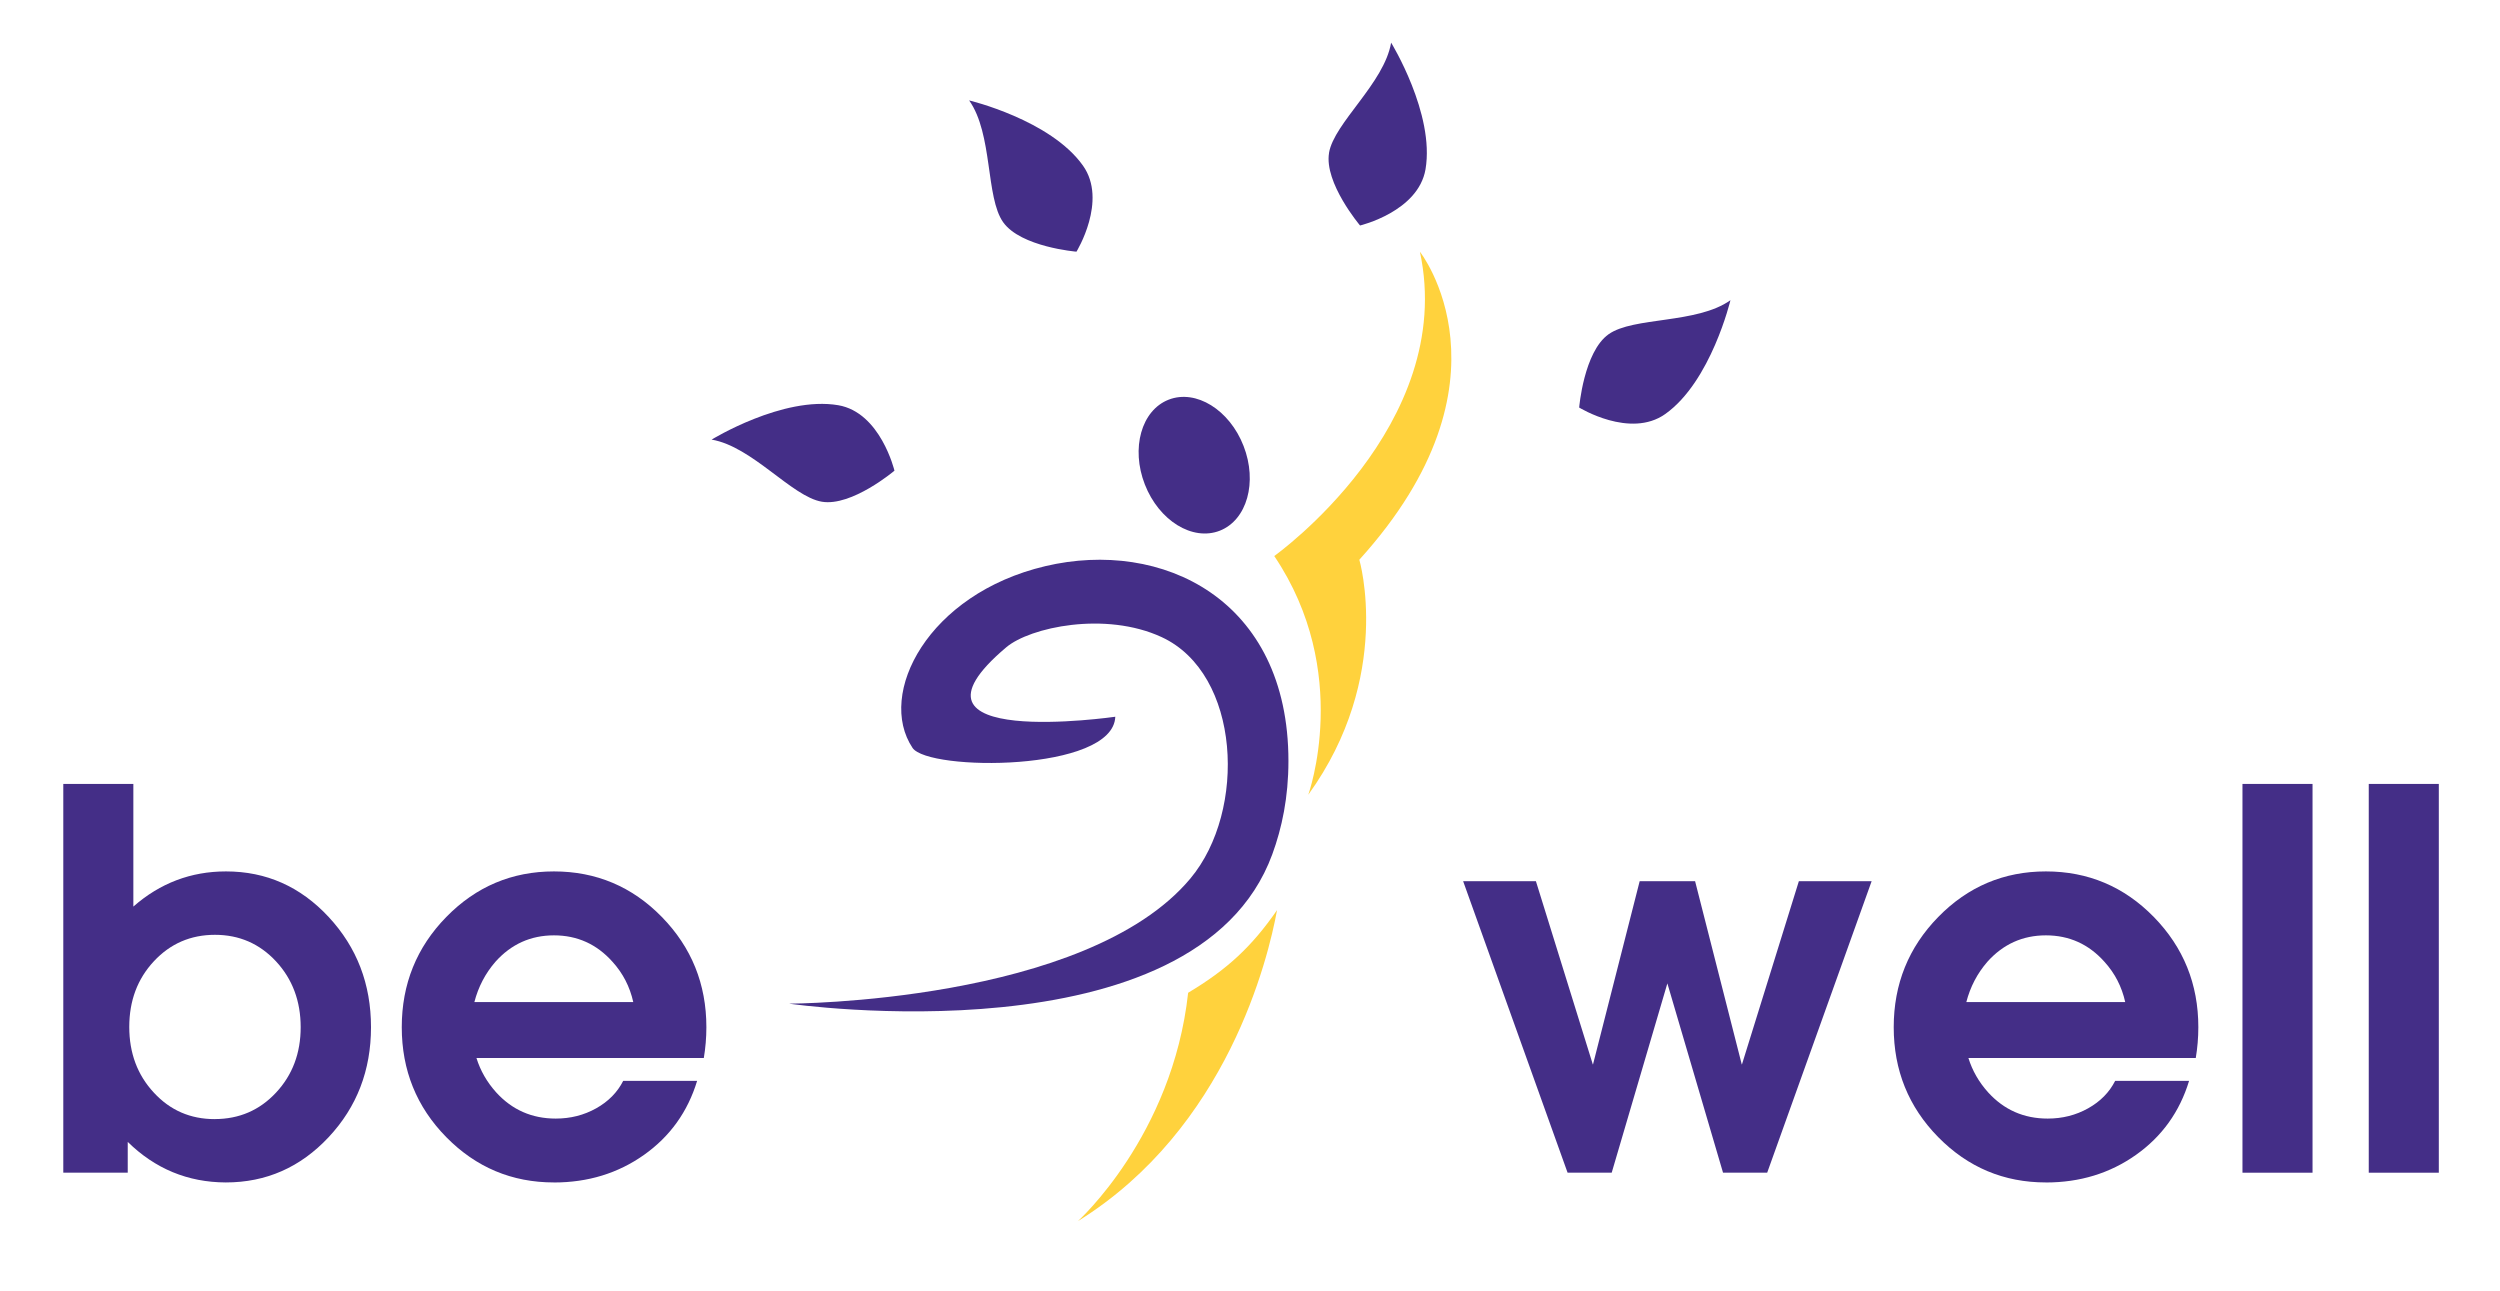 <?xml version="1.0" encoding="UTF-8"?>
<svg id="_Шар_1" data-name="Шар 1" xmlns="http://www.w3.org/2000/svg" viewBox="0 0 654.11 337.67">
  <defs>
    <style>
      .cls-1 {
        fill: #442e87;
      }

      .cls-2 {
        fill: #ffd23d;
      }
    </style>
  </defs>
  <g>
    <path class="cls-1" d="M262.47,58.14c4.61,6.5,19.18,7.71,19.18,7.71,0,0,8.22-13.34,1.7-22.52-8.5-11.99-29.78-17.06-29.78-17.06,6.24,8.8,4.29,25.38,8.9,31.87Z"/>
    <path class="cls-1" d="M347.74,39.99c-1.33,7.85,8.11,19.01,8.11,19.01,0,0,15.24-3.62,17.13-14.72,2.46-14.49-9-33.12-9-33.12-1.81,10.63-14.91,20.98-16.25,28.83Z"/>
    <path class="cls-1" d="M420.88,87.45c-6.49,4.61-7.7,19.18-7.7,19.18,0,0,13.33,8.22,22.52,1.7,11.99-8.5,17.06-29.78,17.06-29.78-8.8,6.24-25.38,4.29-31.87,8.9Z"/>
    <path class="cls-1" d="M215.01,131.27c7.85,1.33,19.02-8.12,19.02-8.12,0,0-3.63-15.24-14.72-17.13-14.49-2.46-33.12,9-33.12,9,10.63,1.81,20.98,14.91,28.83,16.25Z"/>
    <g>
      <path class="cls-1" d="M273.5,148.13c-30.71,7.25-44.16,33.44-34.74,47.55,4.1,6.14,52.52,6.32,53.05-8.15,0,0-60.41,8.73-28.54-18.16,6.24-5.27,25.94-9.49,40.66-2.68,20.71,9.58,22.36,45.4,7.55,63.14-27.23,32.62-105.04,32.77-105.04,32.77,0,0,106.46,15.45,126.44-39.06,2.54-6.92,4.23-14.95,4.23-24.42,0-42.46-33.18-58.18-63.62-50.99Z"/>
      <path class="cls-1" d="M325.37,116.68c3.69,9.47,.9,19.39-6.23,22.18-7.14,2.78-15.91-2.64-19.6-12.11-3.69-9.47-.9-19.4,6.24-22.18,7.13-2.78,15.91,2.64,19.59,12.11Z"/>
      <path class="cls-2" d="M310.87,259.75c-4.09,37.48-28.85,59.76-28.85,59.76,39.14-24.28,49.82-68.81,52.11-81.38-6.61,9.55-13,15.49-23.26,21.62Z"/>
      <path class="cls-2" d="M371.5,65.85s26.62,33.7-15.84,80.6c0,0,8.98,30.56-13.36,61.49,0,0,11.59-32.06-8.9-62.46,0,0,47.9-34.1,38.11-79.62Z"/>
    </g>
  </g>
  <g>
    <path class="cls-1" d="M16.56,205.11h18.33v32.09c6.98-6.13,15.06-9.2,24.24-9.2,10.52,0,19.47,3.97,26.86,11.92,7.39,7.95,11.08,17.56,11.08,28.84s-3.69,20.87-11.08,28.77c-7.39,7.9-16.36,11.85-26.92,11.85-9.94-.04-18.49-3.58-25.65-10.61v8.06H16.56v-101.72Zm39.61,87.69c6.4,0,11.75-2.31,16.05-6.92,4.3-4.61,6.45-10.32,6.45-17.12s-2.15-12.59-6.45-17.22c-4.3-4.63-9.62-6.95-15.98-6.95s-11.68,2.31-15.98,6.92c-4.3,4.61-6.44,10.34-6.44,17.19s2.15,12.58,6.44,17.19c4.25,4.61,9.56,6.92,15.91,6.92Z"/>
    <path class="cls-1" d="M144.94,309.38c-11.01,0-20.4-3.95-28.17-11.85-7.77-7.9-11.65-17.49-11.65-28.77s3.88-20.89,11.65-28.84c7.77-7.94,17.16-11.92,28.17-11.92s20.47,3.97,28.23,11.92c7.77,7.95,11.65,17.56,11.65,28.84,0,2.73-.23,5.42-.67,8.06h-59.49c1.03,3.31,2.75,6.31,5.17,9,4.16,4.57,9.35,6.85,15.58,6.85,3.85,0,7.37-.89,10.57-2.68,3.2-1.79,5.56-4.19,7.08-7.19h19.34c-2.46,8.1-7.1,14.56-13.9,19.37-6.8,4.81-14.66,7.22-23.57,7.22Zm20.75-47.2c-.9-4.03-2.71-7.54-5.44-10.54-4.12-4.61-9.22-6.91-15.31-6.91s-11.19,2.31-15.31,6.91c-2.64,3.04-4.48,6.56-5.51,10.54h41.56Z"/>
    <path class="cls-1" d="M410.15,306.83l-27.33-76.27h19.04l14.89,47.94h.05l12.21-47.94h14.5l12.21,47.94h.05l14.89-47.94h19.04l-27.33,76.27h-11.55l-14.57-49.55h.01l-14.57,49.55h-11.55Z"/>
    <path class="cls-1" d="M535.3,309.38c-11.01,0-20.4-3.95-28.17-11.85-7.77-7.9-11.65-17.49-11.65-28.77s3.88-20.89,11.65-28.84c7.77-7.94,17.16-11.92,28.17-11.92s20.47,3.97,28.23,11.92c7.77,7.95,11.65,17.56,11.65,28.84,0,2.73-.23,5.42-.67,8.06h-59.49c1.03,3.31,2.75,6.31,5.17,9,4.16,4.57,9.35,6.85,15.58,6.85,3.85,0,7.37-.89,10.57-2.68,3.2-1.79,5.56-4.19,7.08-7.19h19.34c-2.46,8.1-7.1,14.56-13.9,19.37-6.8,4.81-14.66,7.22-23.57,7.22Zm20.75-47.2c-.9-4.03-2.71-7.54-5.44-10.54-4.12-4.61-9.22-6.91-15.31-6.91s-11.19,2.31-15.31,6.91c-2.64,3.04-4.48,6.56-5.51,10.54h41.56Z"/>
    <path class="cls-1" d="M586.73,205.11h18.33v101.72h-18.33v-101.72Z"/>
    <path class="cls-1" d="M619.77,205.11h18.33v101.72h-18.33v-101.72Z"/>
  </g>
</svg>